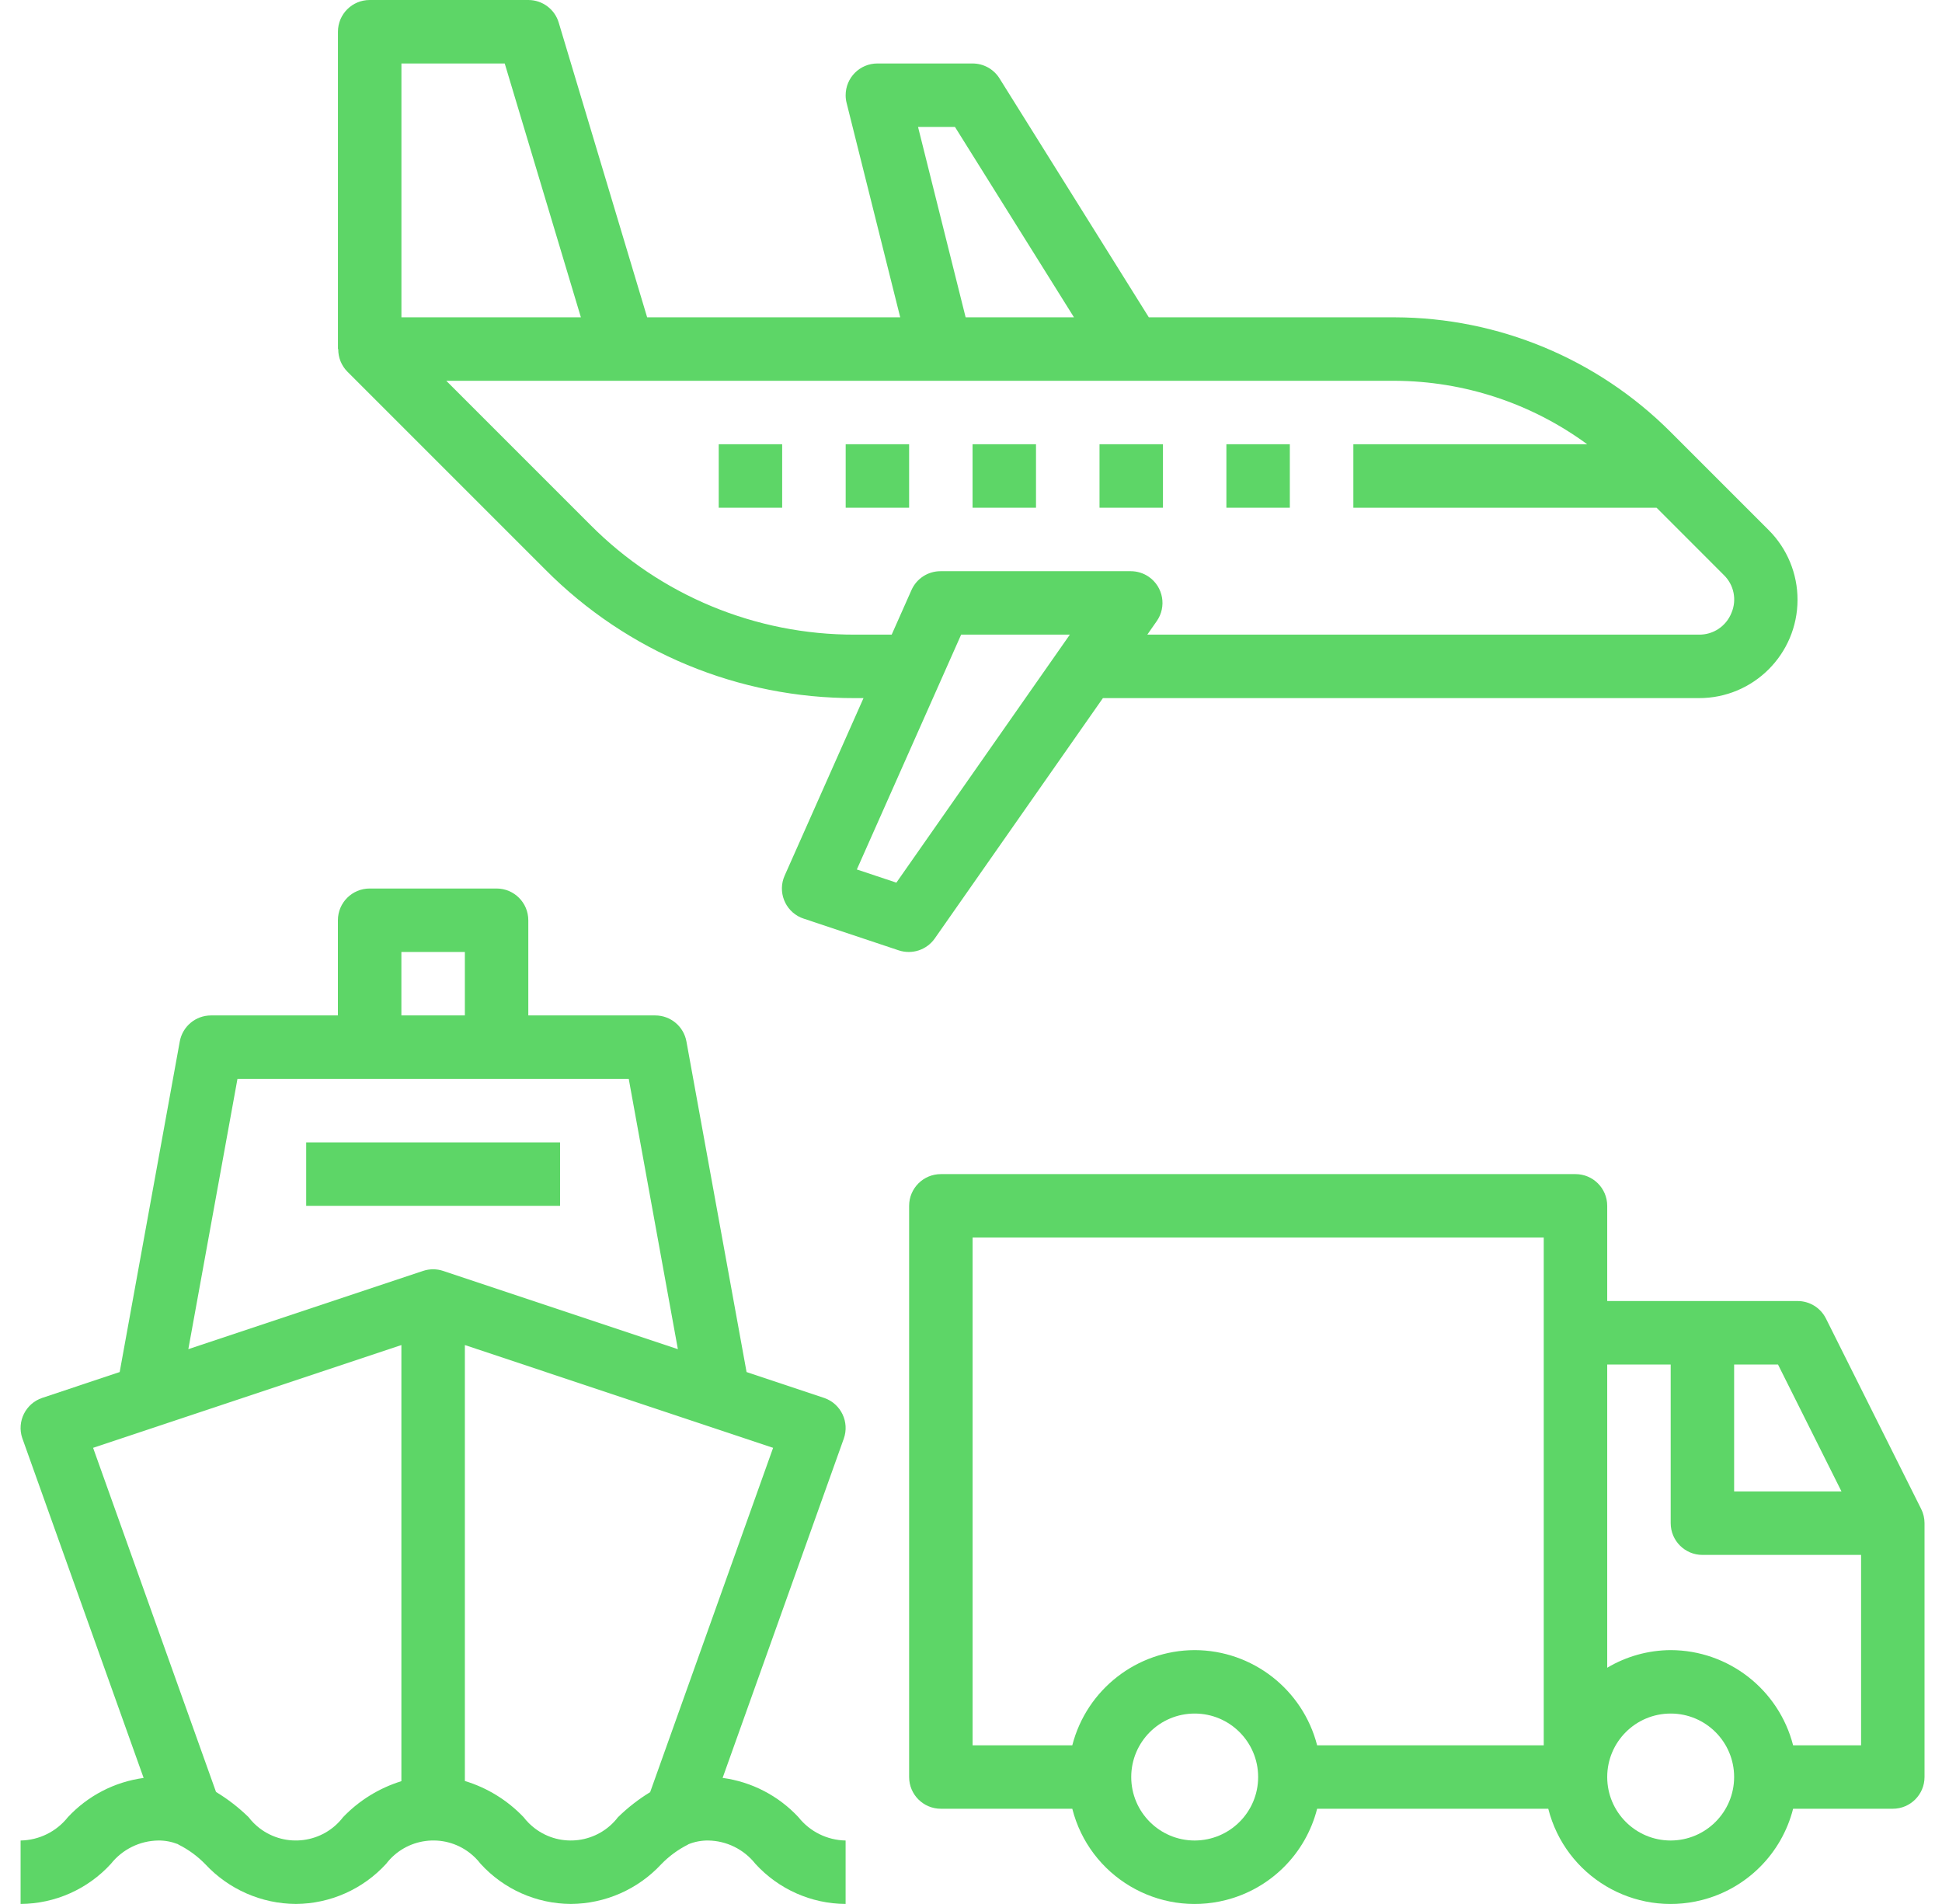 <svg width="51" height="50" viewBox="0 0 51 50" fill="none" xmlns="http://www.w3.org/2000/svg">
<g clip-path="url(#clip0_238_1223)">
<path d="M14.708 30H8.041V31.666H14.708V30Z" fill="#5DD667"/>
<path d="M50.453 39.627L47.953 34.627C47.812 34.344 47.524 34.166 47.208 34.166H42.208V31.666C42.208 31.206 41.835 30.833 41.375 30.833H24.708C24.248 30.833 23.875 31.206 23.875 31.666V46.666C23.875 47.126 24.248 47.499 24.708 47.499H28.16C28.611 49.275 30.416 50.348 32.192 49.897C33.37 49.598 34.29 48.678 34.59 47.499H40.66C41.111 49.275 42.916 50.348 44.692 49.897C45.87 49.598 46.79 48.678 47.09 47.499H49.708C50.168 47.499 50.541 47.126 50.541 46.666V39.999C50.541 39.87 50.511 39.742 50.453 39.627ZM31.375 48.333C30.454 48.333 29.708 47.586 29.708 46.666C29.708 45.745 30.454 44.999 31.375 44.999C32.295 44.999 33.041 45.745 33.041 46.666C33.041 47.586 32.295 48.331 31.375 48.333ZM40.541 45.833H34.59C34.212 44.365 32.891 43.337 31.375 43.333C29.859 43.337 28.538 44.365 28.16 45.833H25.542V32.499H40.541V45.833ZM45.541 35.833H46.693L48.36 39.166H45.541V35.833ZM43.875 48.333C42.954 48.333 42.208 47.586 42.208 46.666C42.208 45.745 42.954 44.999 43.875 44.999C44.795 44.999 45.541 45.745 45.541 46.666C45.54 47.586 44.795 48.331 43.875 48.333ZM48.875 45.833H47.09C46.712 44.365 45.39 43.337 43.875 43.333C43.288 43.336 42.712 43.496 42.208 43.796V35.833H43.875V39.999C43.875 40.459 44.248 40.833 44.708 40.833H48.875V45.833Z" fill="#5DD667"/>
<path d="M20.541 11.666H18.875V13.333H20.541V11.666Z" fill="#5DD667"/>
<path d="M23.875 11.666H22.209V13.333H23.875V11.666Z" fill="#5DD667"/>
<path d="M27.207 11.666H25.541V13.333H27.207V11.666Z" fill="#5DD667"/>
<path d="M30.541 11.666H28.875V13.333H30.541V11.666Z" fill="#5DD667"/>
<path d="M46.447 13.919L43.865 11.337C41.946 9.42 39.346 8.34 36.633 8.333H30.17L26.248 2.058C26.096 1.815 25.829 1.667 25.541 1.667H23.041C22.581 1.667 22.208 2.04 22.208 2.501C22.208 2.569 22.216 2.636 22.233 2.702L23.641 8.333H16.995L14.673 0.594C14.568 0.241 14.243 -3.05176e-05 13.875 -3.05176e-05H9.708C9.248 -3.05176e-05 8.875 0.373 8.875 0.833V9.166H8.883C8.88 9.386 8.965 9.599 9.119 9.756L14.327 14.964C16.476 17.127 19.401 18.34 22.45 18.333H22.677L20.606 22.995C20.419 23.415 20.609 23.908 21.029 24.095C21.054 24.105 21.079 24.115 21.104 24.123L23.602 24.957C23.953 25.073 24.337 24.946 24.549 24.644L28.964 18.333H44.616C46.044 18.336 47.203 17.181 47.206 15.753C47.207 15.065 46.934 14.405 46.447 13.919ZM25.079 3.333L28.204 8.333H25.359L24.109 3.333H25.079ZM10.542 1.667H13.255L15.255 8.333H10.542V1.667ZM23.54 23.179L22.502 22.833L25.241 16.666H28.096L23.54 23.179ZM45.471 16.095C45.332 16.445 44.992 16.672 44.616 16.666H30.13L30.378 16.311C30.642 15.934 30.55 15.414 30.173 15.15C30.033 15.052 29.866 15 29.696 15H24.699C24.369 15 24.071 15.194 23.937 15.495L23.417 16.666H22.45C19.843 16.672 17.343 15.635 15.506 13.786L11.72 10H36.633C38.45 10.008 40.217 10.591 41.682 11.666H35.541V13.333H43.504L45.27 15.1C45.537 15.358 45.617 15.754 45.471 16.095Z" fill="#5DD667"/>
<path d="M20.968 47.72C20.444 47.157 19.74 46.792 18.977 46.689L22.159 37.78C22.314 37.346 22.087 36.868 21.653 36.714C21.648 36.712 21.643 36.71 21.638 36.709L19.606 36.031L18.027 27.351C17.955 26.954 17.61 26.666 17.207 26.666H13.874V24.166C13.874 23.706 13.501 23.333 13.041 23.333H9.708C9.247 23.333 8.874 23.706 8.874 24.166V26.666H5.541C5.138 26.666 4.793 26.954 4.721 27.351L3.143 36.031L1.111 36.709C0.674 36.855 0.438 37.328 0.584 37.764C0.586 37.77 0.588 37.775 0.59 37.78L3.772 46.69C3.01 46.793 2.307 47.157 1.783 47.72C1.482 48.1 1.026 48.325 0.541 48.333V49.999C1.444 49.994 2.304 49.612 2.913 48.945C3.215 48.565 3.671 48.34 4.156 48.333C4.332 48.331 4.506 48.364 4.67 48.428C4.677 48.431 4.682 48.438 4.689 48.441C4.95 48.571 5.187 48.745 5.391 48.955C6.006 49.616 6.867 49.994 7.77 49.999C8.672 49.994 9.532 49.612 10.141 48.945C10.665 48.26 11.645 48.13 12.33 48.654C12.439 48.738 12.537 48.835 12.62 48.944C13.228 49.612 14.087 49.994 14.99 49.999C15.893 49.994 16.753 49.616 17.367 48.954C17.569 48.746 17.804 48.573 18.062 48.443C18.07 48.44 18.075 48.433 18.082 48.43C18.246 48.364 18.422 48.331 18.598 48.333C19.082 48.34 19.537 48.565 19.837 48.945C20.446 49.612 21.305 49.994 22.207 49.999V48.333C21.724 48.325 21.269 48.1 20.968 47.72ZM10.541 25H12.208V26.666H10.541V25ZM10.541 46.775C9.959 46.955 9.432 47.28 9.01 47.72C8.485 48.406 7.503 48.535 6.817 48.01C6.708 47.926 6.611 47.829 6.528 47.72C6.269 47.467 5.982 47.245 5.673 47.058L2.445 38.021L10.541 35.322V46.775ZM11.111 33.375L4.946 35.43L6.236 28.333H16.512L17.802 35.43L11.638 33.375C11.467 33.318 11.282 33.318 11.111 33.375ZM17.074 47.063C16.768 47.25 16.485 47.47 16.229 47.721C15.705 48.405 14.727 48.535 14.043 48.012C13.933 47.928 13.835 47.83 13.751 47.721C13.327 47.276 12.796 46.948 12.208 46.77V35.322L20.303 38.021L17.074 47.063Z" fill="#5DD667"/>
<path d="M33.873 11.666H32.207V13.333H33.873V11.666Z" fill="#5DD667"/>
</g>
<defs>
<clipPath id="clip0_238_1223">
<rect width="50" height="50" fill="white" transform="translate(0.541)"/>
</clipPath>
</defs>
</svg>
